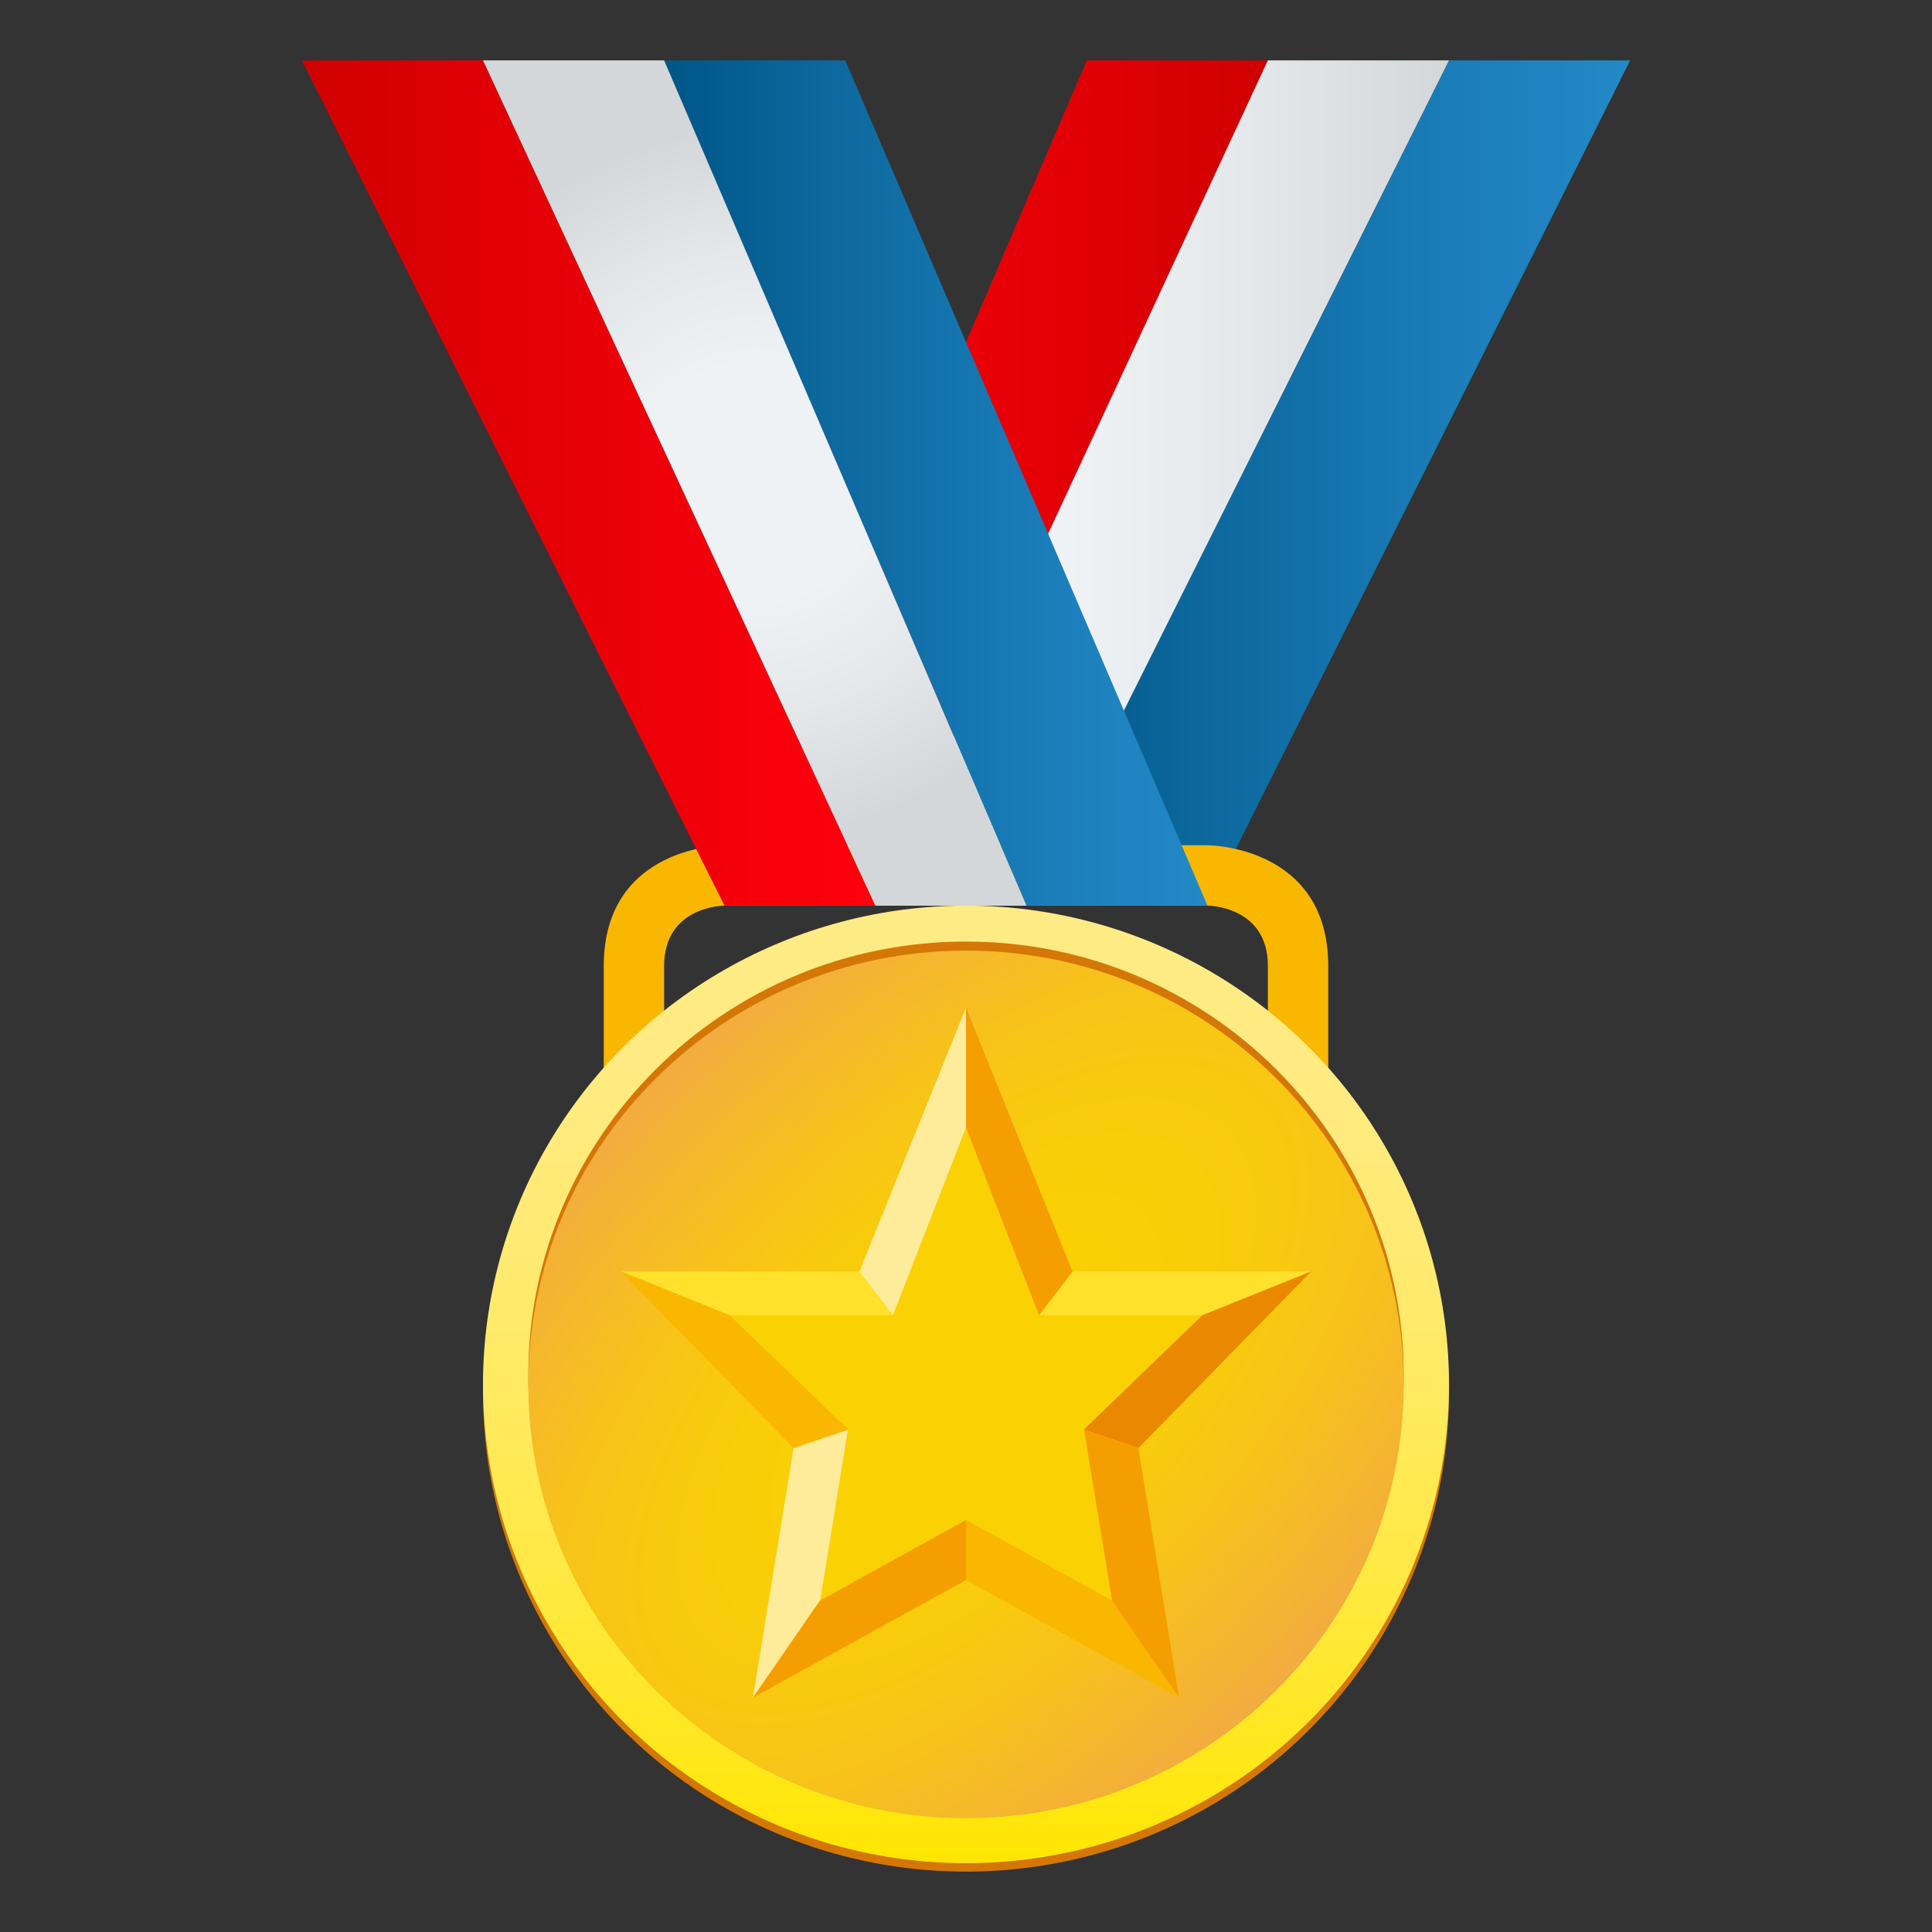 <?xml version="1.0" encoding="utf-8"?>
<!-- Generator: Adobe Illustrator 24.1.2, SVG Export Plug-In . SVG Version: 6.00 Build 0)  -->
<svg version="1.1" id="Layer_1" xmlns="http://www.w3.org/2000/svg" xmlns:xlink="http://www.w3.org/1999/xlink" x="0px" y="0px"
	 width="64px" height="64px" viewBox="0 0 64 64" style="enable-background:new 0 0 64 64;" xml:space="preserve">
<rect x="0" y="0" width="64" height="64" fill="#333333" stroke="none"/>
<linearGradient id="SVGID_1_" gradientUnits="userSpaceOnUse" x1="24.001" y1="16" x2="42.001" y2="16">
	<stop  offset="0" style="stop-color:#FF000E"/>
	<stop  offset="0.728" style="stop-color:#DD0004"/>
	<stop  offset="1" style="stop-color:#CF0000"/>
</linearGradient>
<polygon fill="url(#SVGID_1_)" points="36,2 24,30 29,30 42,2 "/>
<linearGradient id="SVGID_2_" gradientUnits="userSpaceOnUse" x1="34.001" y1="16" x2="54" y2="16">
	<stop  offset="0" style="stop-color:#005687"/>
	<stop  offset="0.262" style="stop-color:#0B669B"/>
	<stop  offset="0.737" style="stop-color:#1C7FBB"/>
	<stop  offset="1" style="stop-color:#2289C7"/>
</linearGradient>
<polygon fill="url(#SVGID_2_)" points="48,2 34,30 40,30 54,2 "/>
<linearGradient id="SVGID_3_" gradientUnits="userSpaceOnUse" x1="29.001" y1="16" x2="48.001" y2="16">
	<stop  offset="0.333" style="stop-color:#EEF2F5"/>
	<stop  offset="0.647" style="stop-color:#E4E8EA"/>
	<stop  offset="1" style="stop-color:#D4D7D9"/>
</linearGradient>
<polygon fill="url(#SVGID_3_)" points="42,2 29,30 34,30 48,2 "/>
<path fill="#F9B700" d="M40,28H24c0,0-4,0-4,4v4h2v-4c0-2,2-2,2-2h16c0,0,2,0,2,2v4h2v-4C44,28,40,28,40,28z"/>
<linearGradient id="SVGID_4_" gradientUnits="userSpaceOnUse" x1="22.001" y1="16" x2="40.001" y2="16">
	<stop  offset="0" style="stop-color:#005687"/>
	<stop  offset="0.262" style="stop-color:#0B669B"/>
	<stop  offset="0.737" style="stop-color:#1C7FBB"/>
	<stop  offset="1" style="stop-color:#2289C7"/>
</linearGradient>
<polygon fill="url(#SVGID_4_)" points="28,2 22,2 34,30 40,30 "/>
<linearGradient id="SVGID_5_" gradientUnits="userSpaceOnUse" x1="10" y1="16" x2="29.001" y2="16">
	<stop  offset="0" style="stop-color:#CF0000"/>
	<stop  offset="0.272" style="stop-color:#DD0004"/>
	<stop  offset="1" style="stop-color:#FF000E"/>
</linearGradient>
<polygon fill="url(#SVGID_5_)" points="16,2 10,2 24,30 29,30 "/>
<radialGradient id="SVGID_6_" cx="25.001" cy="16" r="11.769" gradientUnits="userSpaceOnUse">
	<stop  offset="0.333" style="stop-color:#EEF2F5"/>
	<stop  offset="0.647" style="stop-color:#E4E8EA"/>
	<stop  offset="1" style="stop-color:#D4D7D9"/>
</radialGradient>
<polygon fill="url(#SVGID_6_)" points="29,30 34,30 22,2 16,2 "/>
<ellipse fill="#D47706" cx="32" cy="46.14" rx="16" ry="15.86"/>
<linearGradient id="SVGID_7_" gradientUnits="userSpaceOnUse" x1="44.047" y1="57.215" x2="44.047" y2="29.469" gradientTransform="matrix(1.143 0 0 1.143 -18.342 -3.681)">
	<stop  offset="0" style="stop-color:#FFE600"/>
	<stop  offset="0.121" style="stop-color:#FFE71E"/>
	<stop  offset="0.3" style="stop-color:#FFE943"/>
	<stop  offset="0.48" style="stop-color:#FFEA60"/>
	<stop  offset="0.657" style="stop-color:#FFEA74"/>
	<stop  offset="0.832" style="stop-color:#FFEB81"/>
	<stop  offset="1" style="stop-color:#FFEB85"/>
</linearGradient>
<ellipse fill="url(#SVGID_7_)" cx="32" cy="45.86" rx="16" ry="15.86"/>
<path fill="#D47706" d="M32,31.19c8.01,0,14.5,6.44,14.5,14.37c0,7.93-6.49,14.37-14.5,14.37c-8.01,0-14.5-6.44-14.5-14.37
	C17.5,37.63,23.99,31.19,32,31.19z"/>
<radialGradient id="SVGID_8_" cx="44.047" cy="45.505" r="12.687" gradientTransform="matrix(0.808 0.801 -1.616 1.602 69.952 -62.3)" gradientUnits="userSpaceOnUse">
	<stop  offset="0.164" style="stop-color:#FAD103"/>
	<stop  offset="0.355" style="stop-color:#F9CD09"/>
	<stop  offset="0.608" style="stop-color:#F7C31A"/>
	<stop  offset="0.896" style="stop-color:#F4B235"/>
	<stop  offset="1" style="stop-color:#F2AB41"/>
</radialGradient>
<path fill="url(#SVGID_8_)" d="M32,31.49c8.01,0,14.5,6.44,14.5,14.37S40.01,60.23,32,60.23c-8.01,0-14.5-6.44-14.5-14.37
	S23.99,31.49,32,31.49z"/>
<polygon fill="#FFE12C" points="39.83,43.57 43.43,42.12 35.53,42.12 34.42,43.57 "/>
<polygon fill="#FFE12C" points="29.58,43.57 28.47,42.12 20.57,42.12 24.17,43.57 "/>
<polygon fill="#F59E01" points="34.42,43.57 35.53,42.12 32,33.38 32,40.53 "/>
<polygon fill="#EA8800" points="34.86,47 37.71,47.97 43.43,42.12 39.83,43.57 "/>
<polygon fill="#F9B700" points="32,49.17 32,52.34 39.06,56.24 35.53,51.13 "/>
<polygon fill="#FEEC9A" points="29.15,47 26.29,47.97 24.94,56.24 28.47,51.13 "/>
<polygon fill="#FEEC9A" points="32,40.53 32,33.38 28.47,42.12 29.58,43.57 "/>
<polygon fill="#F59E01" points="34.86,47 35.53,51.13 39.06,56.24 37.71,47.97 "/>
<polygon fill="#F59E01" points="28.47,51.13 24.94,56.24 32,52.34 32,49.17 "/>
<polygon fill="#F9B700" points="24.17,43.57 20.57,42.12 26.29,47.97 29.15,47 "/>
<path fill="#FAD103" d="M39.83,43.57h-5.41L32,37.35l-2.42,6.22h-5.41l3.92,3.78l-0.92,5.67L32,50.35l4.84,2.67l-0.93-5.67
	L39.83,43.57z"/>
</svg>
